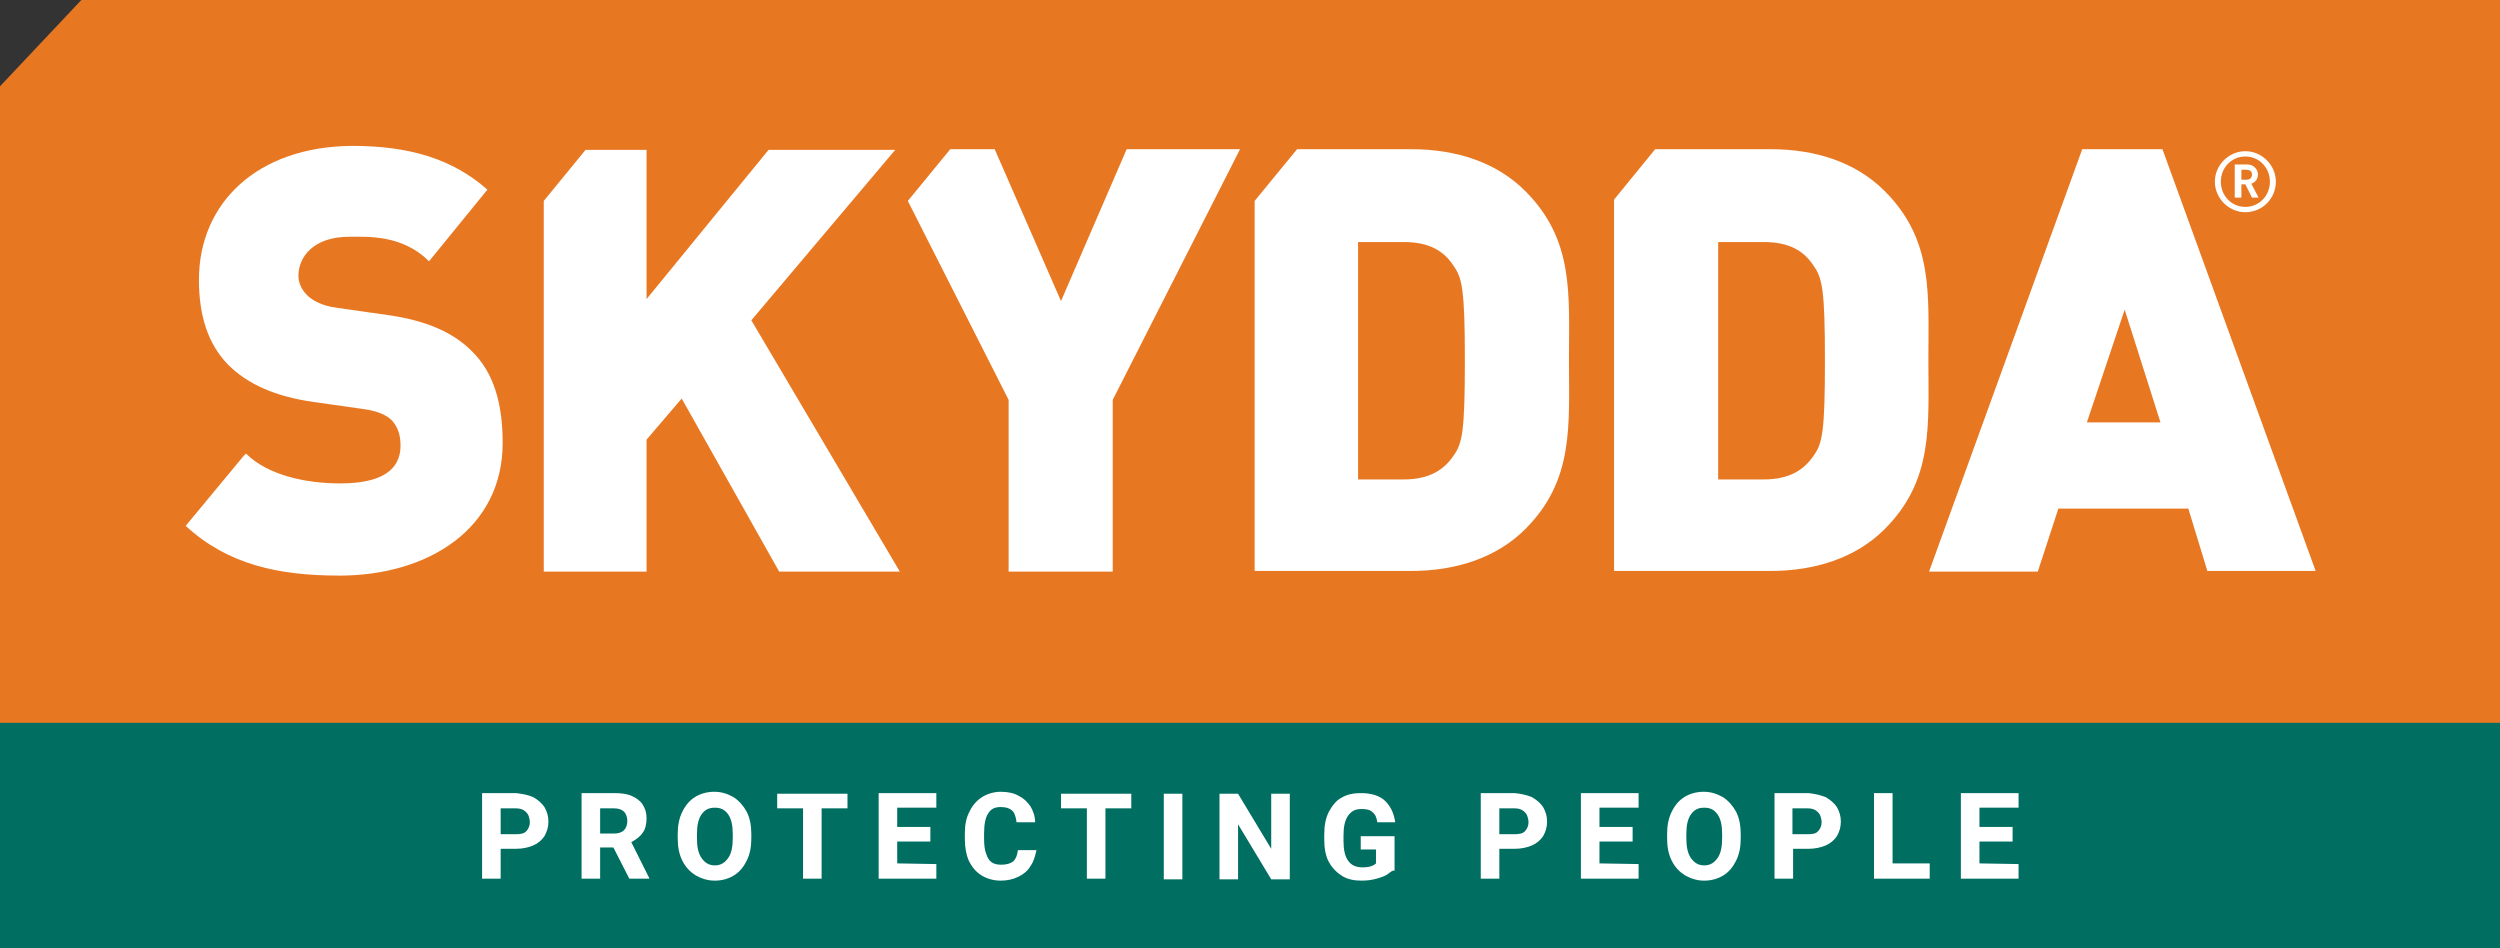 <svg xmlns="http://www.w3.org/2000/svg" id="Lager_1" width="377" height="143" viewBox="0 0 377 143"><rect x="0" y="0" width="377" height="143" fill="#333333" stroke="none"/><style>.st0{fill:#FFFFFF;} .st1{fill:#E87722;} .st2{fill:#006F62;}</style><path d="M380 112V-2.9H15L-3 16.2v108.9V112z" class="st1"/><path d="M332.9 86.2l-2.9-9.5h-19.6l-3.1 9.5h-16.4L314 22.5h12.1l23.1 63.6h-16.3zm-12.5-39.5l-5.7 17h11.1l-5.4-17zm-262 .8l-7.7-1.1c-2.2-.3-3.6-1.1-4.4-1.9-1-1-1.3-2.1-1.3-2.9 0-2.8 2.2-5.9 7.7-5.9 2.8 0 8-.3 12 3.7l8.8-10.8C68.2 23.9 61.6 22 53.1 22 38.8 22.1 30 30.6 30 42.2c0 5.5 1.4 9.7 4.4 12.8 2.9 2.9 7.1 4.8 12.8 5.6l7.7 1.1c2.1.3 3.4.9 4.2 1.7.9 1 1.3 2.2 1.3 3.8 0 3.7-2.9 5.7-9.1 5.7-5.1 0-10.9-1.2-14.2-4.5l-.4.4L28 79.3c6.3 5.8 13.9 7.5 23.2 7.5 13.4 0 24.6-7.1 24.6-20 0-5.9-1.3-10.6-4.7-13.9-2.8-2.8-6.9-4.6-12.7-5.4zM230 28.8c-4.4-4.4-10.5-6.3-17.2-6.3h-17.2l-6.4 7.8v55.8h23.6c6.6 0 12.8-1.9 17.2-6.3 7.4-7.4 6.6-15.6 6.6-25.6 0-9.8.8-18-6.6-25.4zm-10.8 39.9c-1.4 2.1-3.6 3.6-7.5 3.6h-6.9V36.5h6.9c3.9 0 6.1 1.4 7.5 3.6 1.3 1.8 1.7 3.6 1.7 14.3 0 10.8-.4 12.5-1.7 14.3zm65-39.9c-4.4-4.4-10.5-6.3-17.2-6.3h-17.4l-6.2 7.6v56H267c6.6 0 12.8-1.9 17.2-6.3 7.4-7.4 6.6-15.6 6.6-25.6 0-9.8.8-18-6.6-25.4zm-10.7 39.9c-1.4 2.1-3.6 3.6-7.5 3.6h-6.9V36.5h6.9c3.9 0 6.1 1.4 7.5 3.6 1.3 1.8 1.7 3.6 1.7 14.3 0 10.8-.4 12.5-1.7 14.3zM169.9 22.5L160 45.4l-10-22.9h-6.7l-6.4 7.8 15.2 30v25.9h15.7V60.3L187 22.5zm-56.6 25.8L135 22.6h-19.1L97.5 45.1V22.6h-9.2L82 30.3v55.9h15.5V66.3l5.3-6.2 14.7 26.1h18.2z" class="st0"/><path d="M-3 109v38h383v-38z" class="st2"/><path d="M80.4 120.2c.7.4 1.3.9 1.7 1.5.4.7.6 1.4.6 2.2 0 .8-.2 1.5-.6 2.2-.4.6-1 1.1-1.7 1.4s-1.6.5-2.6.5h-2.3v4.5h-2.8v-12.9h5.1c1 .1 1.9.3 2.6.6zm-1 5.1c.3-.3.5-.8.5-1.3 0-.4-.1-.7-.2-1-.1-.3-.4-.6-.7-.8-.3-.2-.7-.3-1.2-.3h-2.3v3.9h2.3c.7 0 1.3-.1 1.6-.5zm18.5 7.1v.1h-3l-2.4-4.7h-2v4.7h-2.8v-12.9h4.9c1 0 1.9.1 2.6.4.7.3 1.3.7 1.7 1.3.4.6.6 1.3.6 2.1 0 .9-.2 1.7-.6 2.2-.4.6-1 1-1.7 1.4l2.7 5.4zm-7.4-6.7h2.1c.7 0 1.2-.2 1.5-.5.3-.3.5-.8.5-1.4 0-.6-.2-1.1-.5-1.4-.3-.3-.8-.5-1.5-.5h-2.1v3.8zm22.1 4.1c-.5 1-1.1 1.7-1.9 2.2-.8.5-1.8.8-2.9.8s-2-.3-2.9-.8c-.8-.5-1.5-1.2-2-2.2-.5-1-.7-2.1-.7-3.4v-.6c0-1.3.2-2.4.7-3.4.5-1 1.1-1.7 1.9-2.2.8-.5 1.8-.8 2.9-.8s2 .3 2.9.8c.8.5 1.5 1.3 2 2.2.5 1 .7 2.1.7 3.4v.6c0 1.3-.2 2.4-.7 3.4zm-2.8-7c-.5-.7-1.1-1-2-1-.9 0-1.5.3-2 1s-.7 1.7-.7 3v.6c0 1.3.2 2.3.7 3 .5.7 1.1 1.1 2 1.1.9 0 1.5-.4 2-1.1.5-.7.7-1.7.7-3v-.6c0-1.3-.2-2.3-.7-3zm18-.9h-3.9v10.6h-2.8v-10.6h-3.9v-2.2h10.6v2.2zm13.4 8.4v2.2h-8.7v-12.9h8.7v2.2h-5.9v2.9h5v2.2h-5v3.3l5.9.1zm14.2.3c-.4.7-1 1.2-1.8 1.6-.8.4-1.7.6-2.7.6-1.1 0-2.1-.3-2.9-.8s-1.4-1.2-1.9-2.2c-.4-.9-.6-2-.6-3.3v-.8c0-1.3.2-2.4.7-3.3.4-.9 1.1-1.7 1.9-2.2.8-.5 1.8-.8 2.8-.8 1.1 0 2 .2 2.7.6.8.4 1.3.9 1.8 1.6.4.7.7 1.5.7 2.4h-2.8c-.1-.8-.3-1.4-.6-1.7-.4-.4-1-.6-1.8-.6-.9 0-1.5.3-1.9 1-.4.6-.6 1.6-.6 3v.8c0 .9.1 1.7.3 2.2.2.6.4 1 .8 1.3.4.3.9.4 1.5.4.8 0 1.4-.2 1.8-.5.4-.4.6-.9.7-1.7h2.8c-.2.9-.4 1.7-.9 2.4zm15.2-8.7h-3.9v10.6h-2.8v-10.6H160v-2.2h10.6v2.2zm4.9 10.7v-12.9h2.8v12.9h-2.8zm16.2 0l-5-8.3v8.3h-2.8v-12.9h2.8l5 8.3v-8.3h2.8v12.9h-2.8zm17.6-.8c-.4.3-1 .5-1.7.7-.7.2-1.4.3-2.3.3-1.1 0-2.1-.2-2.9-.7-.8-.5-1.5-1.2-2-2.1-.5-.9-.7-2.1-.7-3.4v-.8c0-1.3.2-2.4.7-3.4.5-.9 1.1-1.7 1.9-2.1.8-.5 1.8-.7 2.9-.7 1.6 0 2.9.4 3.7 1.2.8.8 1.3 1.8 1.5 3.2h-2.7c-.1-.7-.3-1.2-.7-1.5-.4-.4-.9-.5-1.7-.5-.9 0-1.5.3-2 1s-.7 1.7-.7 3v.8c0 1.3.2 2.3.7 3 .5.7 1.2 1 2.2 1 .9 0 1.6-.2 2-.6v-2.1h-2.3v-2h5.1v5.2c-.3-.1-.6.2-1 .5zm21.7-11.6c.7.4 1.3.9 1.7 1.5.4.7.6 1.4.6 2.2 0 .8-.2 1.5-.6 2.2-.4.6-1 1.1-1.7 1.4-.7.3-1.6.5-2.6.5h-2.3v4.5h-2.8v-12.9h5.1c1 .1 1.9.3 2.6.6zm-1 5.1c.3-.3.5-.8.5-1.3 0-.4-.1-.7-.2-1-.1-.3-.4-.6-.7-.8-.3-.2-.7-.3-1.2-.3h-2.3v3.9h2.3c.7 0 1.3-.1 1.6-.5zm17.1 5v2.2h-8.7v-12.9h8.7v2.2h-5.9v2.9h5v2.2h-5v3.3l5.9.1zm14.7-.5c-.5 1-1.1 1.7-1.9 2.2-.8.5-1.8.8-2.9.8-1.1 0-2-.3-2.9-.8-.8-.5-1.5-1.2-2-2.2-.5-1-.7-2.1-.7-3.4v-.6c0-1.3.2-2.4.7-3.4s1.1-1.7 1.9-2.2c.8-.5 1.8-.8 2.9-.8s2 .3 2.9.8c.8.5 1.5 1.3 2 2.2.5 1 .7 2.1.7 3.4v.6c0 1.3-.2 2.4-.7 3.4zm-2.8-7c-.5-.7-1.1-1-2-1-.9 0-1.5.3-2 1s-.7 1.7-.7 3v.6c0 1.3.2 2.3.7 3 .5.7 1.1 1.1 2 1.1.9 0 1.5-.4 2-1.1.5-.7.7-1.7.7-3v-.6c0-1.3-.2-2.3-.7-3zm16.3-2.6c.7.4 1.3.9 1.7 1.5.4.7.6 1.4.6 2.2 0 .8-.2 1.5-.6 2.2-.4.6-1 1.1-1.7 1.4s-1.6.5-2.6.5h-2.3v4.5h-2.8v-12.9h5.1c1 .1 1.8.3 2.6.6zm-1.1 5.1c.3-.3.5-.8.5-1.3 0-.4-.1-.7-.2-1s-.4-.6-.7-.8c-.3-.2-.7-.3-1.2-.3h-2.3v3.9h2.3c.8 0 1.3-.1 1.6-.5zm16.8 5v2.2h-8.4v-12.9h2.8v10.6h5.6zm13.4 0v2.2h-8.7v-12.9h8.7v2.2h-5.9v2.9h5v2.2h-5v3.3l5.9.1zM338.6 32c-2.5 0-4.6-2.1-4.6-4.6s2.1-4.6 4.6-4.6 4.6 2.1 4.6 4.6-2 4.6-4.6 4.6zm0-8.4c-2.1 0-3.7 1.7-3.7 3.8s1.6 3.8 3.7 3.8 3.7-1.7 3.7-3.8-1.6-3.8-3.7-3.8zm1 6.2l-1-2h-.6v2h-1v-5h1.9c.9 0 1.6.7 1.6 1.5 0 .7-.4 1.2-1 1.4l1.1 2.1h-1zm-.8-4.2h-.8v1.5h.8c.5 0 .8-.3.8-.8s-.4-.7-.8-.7z" class="st0"/></svg>